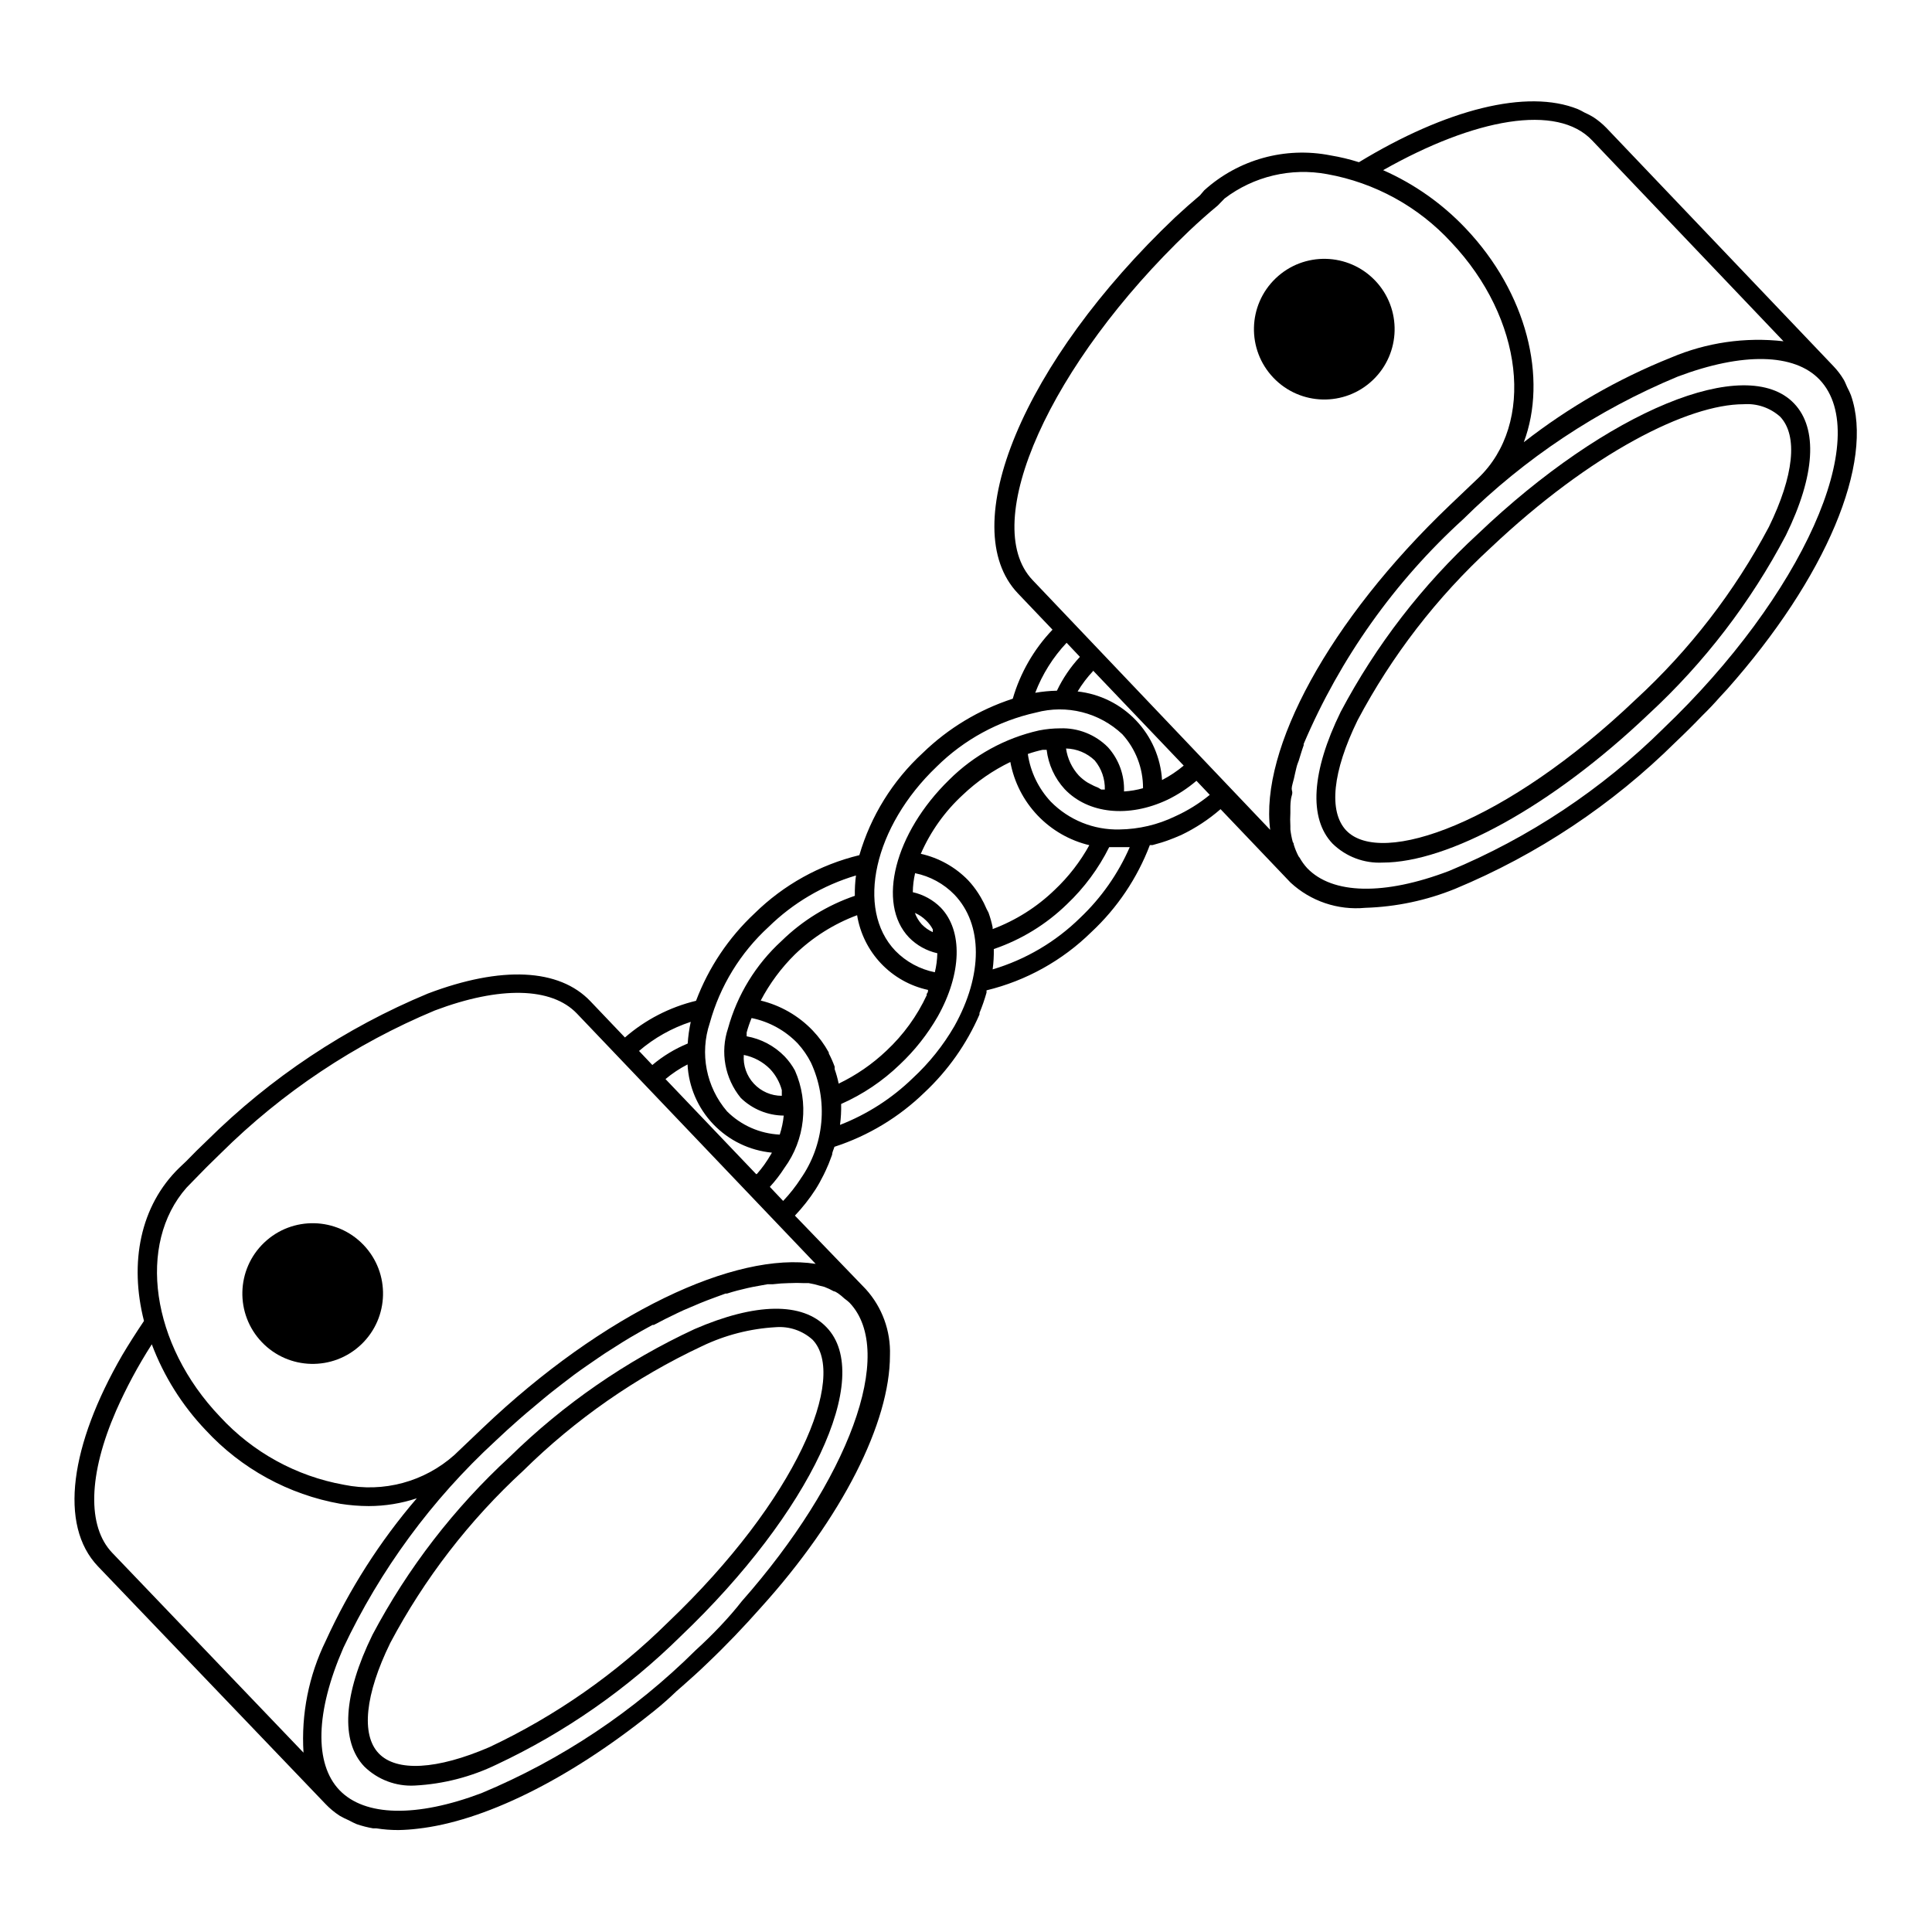 <?xml version="1.0" encoding="UTF-8"?>
<!-- Uploaded to: ICON Repo, www.svgrepo.com, Generator: ICON Repo Mixer Tools -->
<svg fill="#000000" width="800px" height="800px" version="1.1" viewBox="144 144 512 512" xmlns="http://www.w3.org/2000/svg">
 <g>
  <path d="m240.36 473.94c7.102 7.449 6.824 19.25-0.629 26.355-7.449 7.106-19.25 6.824-26.352-0.625-7.106-7.453-6.828-19.25 0.625-26.355 7.449-7.106 19.25-6.824 26.355 0.625"/>
  <path d="m599.76 328.76 1.914-2.066c26.25-29.574 39.094-60.105 32.848-77.938l0.004-0.004c-0.297-0.738-0.633-1.461-1.008-2.164-0.301-0.656-0.555-1.359-0.906-1.965h-0.004c-0.77-1.293-1.68-2.492-2.719-3.578l-60.156-63.129c-1.047-1.082-2.215-2.043-3.477-2.871-0.777-0.469-1.586-0.891-2.418-1.258-0.555-0.301-1.059-0.605-1.664-0.855-13.453-5.441-34.914 0-58.039 14.055h0.004c-2.473-0.781-5-1.391-7.559-1.812-11.988-2.367-24.391 1.07-33.453 9.27l-1.109 1.309c-2.148 1.812-4.348 3.762-6.598 5.844-40.305 38.289-58.441 82.02-41.664 99.652l9.168 9.621v0.004c-4.926 5.16-8.539 11.434-10.531 18.289-8.957 2.91-17.129 7.84-23.879 14.406-7.953 7.324-13.754 16.68-16.777 27.055-10.477 2.539-20.07 7.867-27.758 15.418-6.883 6.434-12.191 14.363-15.52 23.176-6.973 1.68-13.434 5.016-18.844 9.723l-9.168-9.621c-8.262-8.664-23.578-9.422-43.074-2.016-21.812 9.066-41.66 22.273-58.441 38.895-1.914 1.812-3.777 3.66-5.594 5.543l-1.812 1.715c-10.379 10.078-13.301 25.191-9.371 40.605-2.066 3.074-4.031 6.144-5.793 9.117-13.703 23.73-16.879 44.941-6.398 55.922l60.305 62.977c1.129 1.188 2.398 2.238 3.777 3.125 0.781 0.449 1.59 0.852 2.418 1.207 0.672 0.371 1.363 0.707 2.066 1.008 1.414 0.484 2.863 0.855 4.332 1.109h0.859c1.949 0.309 3.918 0.461 5.894 0.453 1.684-0.031 3.363-0.148 5.035-0.352 17.332-1.914 39.699-12.797 61.969-30.633l1.008-0.805c1.914-1.547 3.812-3.223 5.691-5.039l1.562-1.359c2.215-1.965 4.434-3.93 6.602-6.047 5.039-4.785 9.672-9.672 14.008-14.559 21.812-24.086 34.359-49.273 34.359-67.008 0.23-6.457-2.062-12.746-6.398-17.535l-18.793-19.496c2.023-2.125 3.848-4.438 5.441-6.902 0.805-1.258 1.512-2.57 2.168-3.879l0.555-1.16c0.539-1.141 1.008-2.285 1.41-3.426l0.301-0.805c0-0.656 0.402-1.359 0.605-2.066 8.957-2.91 17.129-7.84 23.879-14.41 6.211-5.82 11.164-12.848 14.559-20.656v-0.402c0.727-1.758 1.352-3.559 1.867-5.391v-0.605 0.004c10.473-2.539 20.066-7.867 27.758-15.418 6.871-6.402 12.18-14.297 15.52-23.074h0.707l2.469-0.707 1.359-0.453c1.258-0.453 2.519-0.957 3.777-1.512 3.766-1.805 7.277-4.109 10.426-6.852l18.539 19.445 0.004 0.004c5.344 4.949 12.547 7.387 19.797 6.699 8.18-0.254 16.25-1.957 23.832-5.039 21.812-9.066 41.656-22.273 58.441-38.895 2.418-2.285 4.754-4.602 7.004-6.953 1.711-1.66 3.223-3.273 4.684-4.934zm-133.05-130.29 1.812-1.863v-0.004c7.754-5.891 17.633-8.23 27.207-6.449 12.625 2.266 24.16 8.602 32.848 18.039 19.094 20.152 22.32 48.062 7.152 62.523l-7.508 7.152c-32.043 30.582-50.383 64.641-47.609 86.051l-62.973-66.199c-14.359-15.113 4.637-57.383 41.465-92.5 2.516-2.387 5.051-4.637 7.606-6.75zm120.11 40.305c-13.988 5.602-27.117 13.148-38.996 22.418 6.348-16.93 0.855-39.551-15.418-56.68-6.191-6.539-13.625-11.781-21.863-15.414 24.285-13.754 46.148-17.734 55.418-7.859l50.684 53.199c-10.148-1.16-20.426 0.336-29.824 4.336zm-160.16 75.57 3.527 3.727c-2.477 2.664-4.531 5.688-6.094 8.969-1.926 0.043-3.848 0.227-5.746 0.555 1.879-4.918 4.703-9.418 8.312-13.25zm7.004 7.356 24.031 25.191c-1.766 1.484-3.691 2.766-5.742 3.828-0.367-5.922-2.812-11.523-6.906-15.816-4.09-4.297-9.566-7.008-15.465-7.66 1.164-1.941 2.531-3.746 4.082-5.391zm56.73 52.344c-0.754-0.828-1.414-1.742-1.965-2.719l-0.301-0.402h-0.004c-0.512-0.984-0.934-2.012-1.258-3.074 0 0 0-0.453-0.25-0.656h-0.004c-0.301-1.105-0.52-2.234-0.652-3.375v-0.906c-0.066-1.156-0.066-2.316 0-3.477v-1.258c0-0.453 0-2.168 0.352-3.273 0.352-1.109 0-1.258 0-1.914s0.402-1.812 0.605-2.719 0.402-1.863 0.656-2.871c0.25-1.008 0.402-1.211 0.605-1.812 0.203-0.605 0.805-2.719 1.309-4.082v-0.359c9.652-22.68 24.086-43.008 42.32-59.598 16.312-16.129 35.594-28.941 56.777-37.738 17.23-6.5 30.984-6.195 37.633 0.805 14.359 15.113-4.637 57.383-41.465 92.5l0.004 0.004c-16.305 16.102-35.566 28.898-56.73 37.684-17.18 6.551-30.934 6.246-37.633-0.758zm-98.191-26.852c7.25-7.176 16.387-12.152 26.348-14.359 8.105-2.184 16.762-0.012 22.871 5.746 3.555 3.914 5.516 9.02 5.492 14.305-1.645 0.469-3.332 0.754-5.039 0.859 0.156-4.297-1.359-8.488-4.231-11.691-3.34-3.383-7.945-5.207-12.695-5.035-1.879 0.008-3.75 0.191-5.594 0.555-9.02 2.031-17.281 6.57-23.828 13.098-14.41 14.055-19.246 32.746-10.633 41.766 2.047 2.09 4.652 3.543 7.508 4.18-0.039 1.699-0.258 3.391-0.656 5.039-3.984-0.797-7.641-2.781-10.477-5.691-10.582-11.086-5.644-32.949 10.934-48.77zm42.824 5.543h-0.004c-0.711-0.262-1.402-0.582-2.062-0.957l-0.754-0.402h-0.004c-0.844-0.527-1.621-1.156-2.316-1.867-1.82-1.988-2.996-4.484-3.375-7.152 2.844 0.066 5.559 1.199 7.606 3.172 1.797 2.164 2.746 4.902 2.672 7.711h-0.957zm-2.266 15.113h-0.004c-2.445 4.457-5.57 8.504-9.27 11.992-4.707 4.547-10.297 8.078-16.426 10.375v-0.453c-0.27-1.336-0.641-2.648-1.105-3.93l-0.504-0.957c-0.449-1.074-0.969-2.117-1.562-3.121l-0.656-1.059c-0.785-1.219-1.68-2.367-2.672-3.426-3.41-3.504-7.769-5.938-12.543-7.004 2.586-5.922 6.379-11.242 11.133-15.617 3.723-3.543 7.973-6.484 12.598-8.715 0.98 5.32 3.488 10.238 7.219 14.156 3.731 3.922 8.523 6.668 13.789 7.91zm-41.562 22.57v0.605h-0.004c-1.098-0.496-2.09-1.195-2.926-2.066-0.793-0.883-1.406-1.906-1.812-3.023 1.09 0.465 2.082 1.133 2.922 1.965 0.762 0.711 1.391 1.547 1.863 2.469zm-1.562 17.23h-0.004c-2.586 5.586-6.231 10.613-10.73 14.812-3.738 3.547-8.004 6.484-12.648 8.715-0.266-1.297-0.617-2.578-1.059-3.828v-0.656c-0.438-1.207-0.961-2.387-1.559-3.527v-0.25c-1.168-2.125-2.609-4.09-4.285-5.844-3.734-3.894-8.508-6.637-13.754-7.91 2.375-4.523 5.434-8.656 9.07-12.242 4.719-4.555 10.328-8.09 16.473-10.379 0.781 4.805 2.992 9.266 6.344 12.797 3.352 3.531 7.691 5.973 12.449 7.004 0 0.352 0 0.707-0.402 1.109zm-41.969-17.984h-0.004c6.496-6.375 14.453-11.062 23.176-13.656-0.234 1.789-0.336 3.59-0.301 5.391-7.277 2.484-13.902 6.566-19.398 11.941-6.824 6.231-11.75 14.266-14.207 23.176-2.117 6.316-0.844 13.281 3.375 18.441 3.051 2.969 7.129 4.648 11.387 4.684-0.168 1.711-0.523 3.402-1.059 5.039-5.254-0.25-10.227-2.441-13.957-6.148-5.543-6.457-7.285-15.355-4.582-23.426 2.703-9.797 8.117-18.633 15.617-25.492zm-3.273 65.496-24.031-25.191h-0.004c1.797-1.508 3.754-2.809 5.844-3.879 0.301 5.93 2.723 11.559 6.832 15.852 4.106 4.293 9.621 6.961 15.535 7.523l-0.301 0.504c-1.051 1.832-2.281 3.555-3.68 5.141zm-150.95 3.574 1.812-1.863c2.316-2.418 4.734-4.836 7.254-7.254 16.289-16.156 35.555-29.004 56.73-37.836 17.23-6.5 30.934-6.195 37.633 0.805l63.281 66.352c-21.262-3.375-56.176 12.949-88.219 43.48l-7.508 7.152c-7.957 7.117-18.812 10.051-29.27 7.91-12.625-2.266-24.16-8.598-32.848-18.035-18.34-19.195-22.016-45.797-8.867-60.711zm123.43-32.496-3.527-3.727c4.016-3.445 8.672-6.062 13.703-7.711-0.41 1.895-0.68 3.812-0.805 5.746-3.402 1.402-6.562 3.32-9.371 5.691zm-143.13 129.28c-6.699-7.004-6.348-20.758 1.008-37.633 2.695-6.113 5.863-12.008 9.473-17.633 3.184 8.449 8.031 16.176 14.258 22.719 9.453 10.242 21.996 17.109 35.719 19.551 2.484 0.391 4.992 0.594 7.508 0.602 4.332-0.004 8.633-0.699 12.746-2.062-9.777 11.398-17.902 24.121-24.133 37.785-4.5 9.195-6.531 19.406-5.894 29.625zm154.57 25.848c-16.289 16.156-35.551 29.004-56.727 37.836-17.23 6.5-30.934 6.195-37.633-0.805-6.699-7.004-6.348-20.758 1.008-37.633l-0.004-0.004c9.773-20.715 23.461-39.344 40.305-54.863 2.066-1.965 4.18-3.879 6.297-5.742l1.863-1.613 4.684-3.93 1.914-1.562c2.066-1.613 4.133-3.223 6.144-4.734 2.117-1.562 4.281-3.023 6.398-4.484l1.863-1.258 4.684-2.973 1.914-1.16c1.965-1.16 3.93-2.266 5.894-3.324h0.352c2.066-1.109 4.082-2.117 6.098-3.074l1.715-0.805 4.383-1.863 1.762-0.707c1.812-0.707 3.578-1.309 5.039-1.863h0.402c1.863-0.605 3.68-1.059 5.441-1.461l1.41-0.301 3.879-0.707h1.41l0.012-0.004c1.453-0.176 2.918-0.273 4.383-0.301h0.301c1.109-0.059 2.219-0.059 3.324 0h1.461c1.008 0.168 2 0.406 2.973 0.703l1.211 0.301v0.004c0.852 0.32 1.676 0.711 2.469 1.156 0.352 0 0.805 0.352 1.16 0.555 0.582 0.414 1.141 0.871 1.66 1.359 0.477 0.344 0.93 0.715 1.359 1.109 12.543 13.148-0.402 47.258-28.516 79.098-3.375 4.332-7.707 8.867-12.293 13.051zm22.871-148.68v0.957 0.754l0.004 0.004c-2.809 0.008-5.492-1.16-7.406-3.215-1.914-2.055-2.883-4.816-2.672-7.617 2.637 0.523 5.059 1.82 6.953 3.727 1.488 1.578 2.559 3.5 3.125 5.594zm5.039 23.629h0.004c-1.379 2.117-2.949 4.109-4.688 5.945l-3.527-3.727c1.438-1.566 2.734-3.25 3.879-5.039 5.465-7.488 6.523-17.32 2.773-25.797-0.742-1.355-1.656-2.609-2.723-3.727-2.715-2.793-6.238-4.66-10.074-5.34v-1.008c0.355-1.305 0.793-2.582 1.309-3.828 4.672 0.949 8.945 3.305 12.242 6.75 1.379 1.516 2.551 3.211 3.477 5.039 2.301 4.945 3.25 10.414 2.754 15.844-0.496 5.434-2.418 10.641-5.574 15.09zm29.676-26.602c-5.539 5.379-12.098 9.594-19.293 12.395 0.246-1.836 0.344-3.691 0.301-5.543 5.742-2.539 10.996-6.07 15.516-10.43 3.969-3.731 7.363-8.023 10.078-12.746 6.398-11.387 6.699-22.723 0.805-28.867-2.027-2.035-4.598-3.453-7.406-4.082 0.02-1.695 0.223-3.383 0.605-5.035 3.969 0.805 7.606 2.789 10.43 5.691 7.559 7.91 7.559 21.262 0 34.812-2.965 5.129-6.688 9.781-11.035 13.805zm44.336-42.469c-6.496 6.371-14.453 11.059-23.176 13.652 0.238-1.789 0.34-3.59 0.305-5.391 7.269-2.473 13.895-6.535 19.395-11.891 4.582-4.348 8.367-9.465 11.184-15.113h2.672 2.769c-3.074 7.066-7.547 13.441-13.148 18.742zm25.191-26.902v-0.004c-4.606 2.227-9.645 3.414-14.762 3.477-6.82 0.168-13.402-2.496-18.188-7.356-3.273-3.496-5.402-7.906-6.098-12.645 1.285-0.453 2.598-0.82 3.93-1.109h1.059c0.457 3.894 2.133 7.543 4.785 10.43 6.246 6.551 16.93 7.656 27.207 2.82 2.773-1.344 5.363-3.039 7.707-5.039l3.527 3.727v0.004c-2.793 2.289-5.875 4.203-9.168 5.691z"/>
  <path d="m508.44 218.37c7.106 7.449 6.824 19.25-0.629 26.355-7.449 7.106-19.246 6.824-26.352-0.625-7.106-7.453-6.824-19.25 0.625-26.355 7.449-7.106 19.25-6.824 26.355 0.625"/>
  <path d="m363.02 495.72c-6.398-6.699-18.793-6.5-34.965 0.504-18.129 8.422-34.691 19.871-48.969 33.855-14.719 13.539-27.02 29.484-36.375 47.156-7.758 15.82-8.516 28.266-2.168 34.914 3.559 3.488 8.426 5.316 13.402 5.039 7.539-0.395 14.922-2.297 21.715-5.594 18.066-8.484 34.559-19.984 48.766-34.008 34.359-32.746 51.289-68.77 38.594-81.867zm-89.324 111.29c-13.906 5.996-24.586 6.602-29.32 1.664s-3.629-15.617 3.023-29.223h-0.004c9.078-17.121 21.004-32.574 35.266-45.695 13.801-13.609 29.816-24.766 47.359-33 6.141-2.949 12.797-4.66 19.598-5.039 3.562-0.273 7.078 0.93 9.723 3.324 9.27 9.723-3.93 42.117-38.34 74.918-13.781 13.617-29.777 24.793-47.305 33.051z"/>
  <path d="m617.29 285.84c7.758-15.82 8.516-28.266 2.168-34.914-12.695-13.301-49.523 1.863-83.785 34.562-14.719 13.535-27.02 29.484-36.375 47.156-7.758 15.82-8.516 28.266-2.168 34.914 3.531 3.465 8.359 5.293 13.301 5.035 17.281 0 44.637-14.711 70.535-39.398v0.004c14.715-13.605 27-29.621 36.324-47.359zm-116.53 78.242c-4.734-5.039-3.629-15.617 3.023-29.223 9.078-17.121 21.004-32.574 35.266-45.695 26.652-25.191 52.395-38.039 67.004-38.039 3.562-0.266 7.074 0.934 9.727 3.328 4.734 5.039 3.629 15.617-3.023 29.223v-0.004c-9.078 17.121-21.004 32.574-35.266 45.695-34.41 32.801-67.41 44.438-76.73 34.715z"/>
 </g>
</svg>